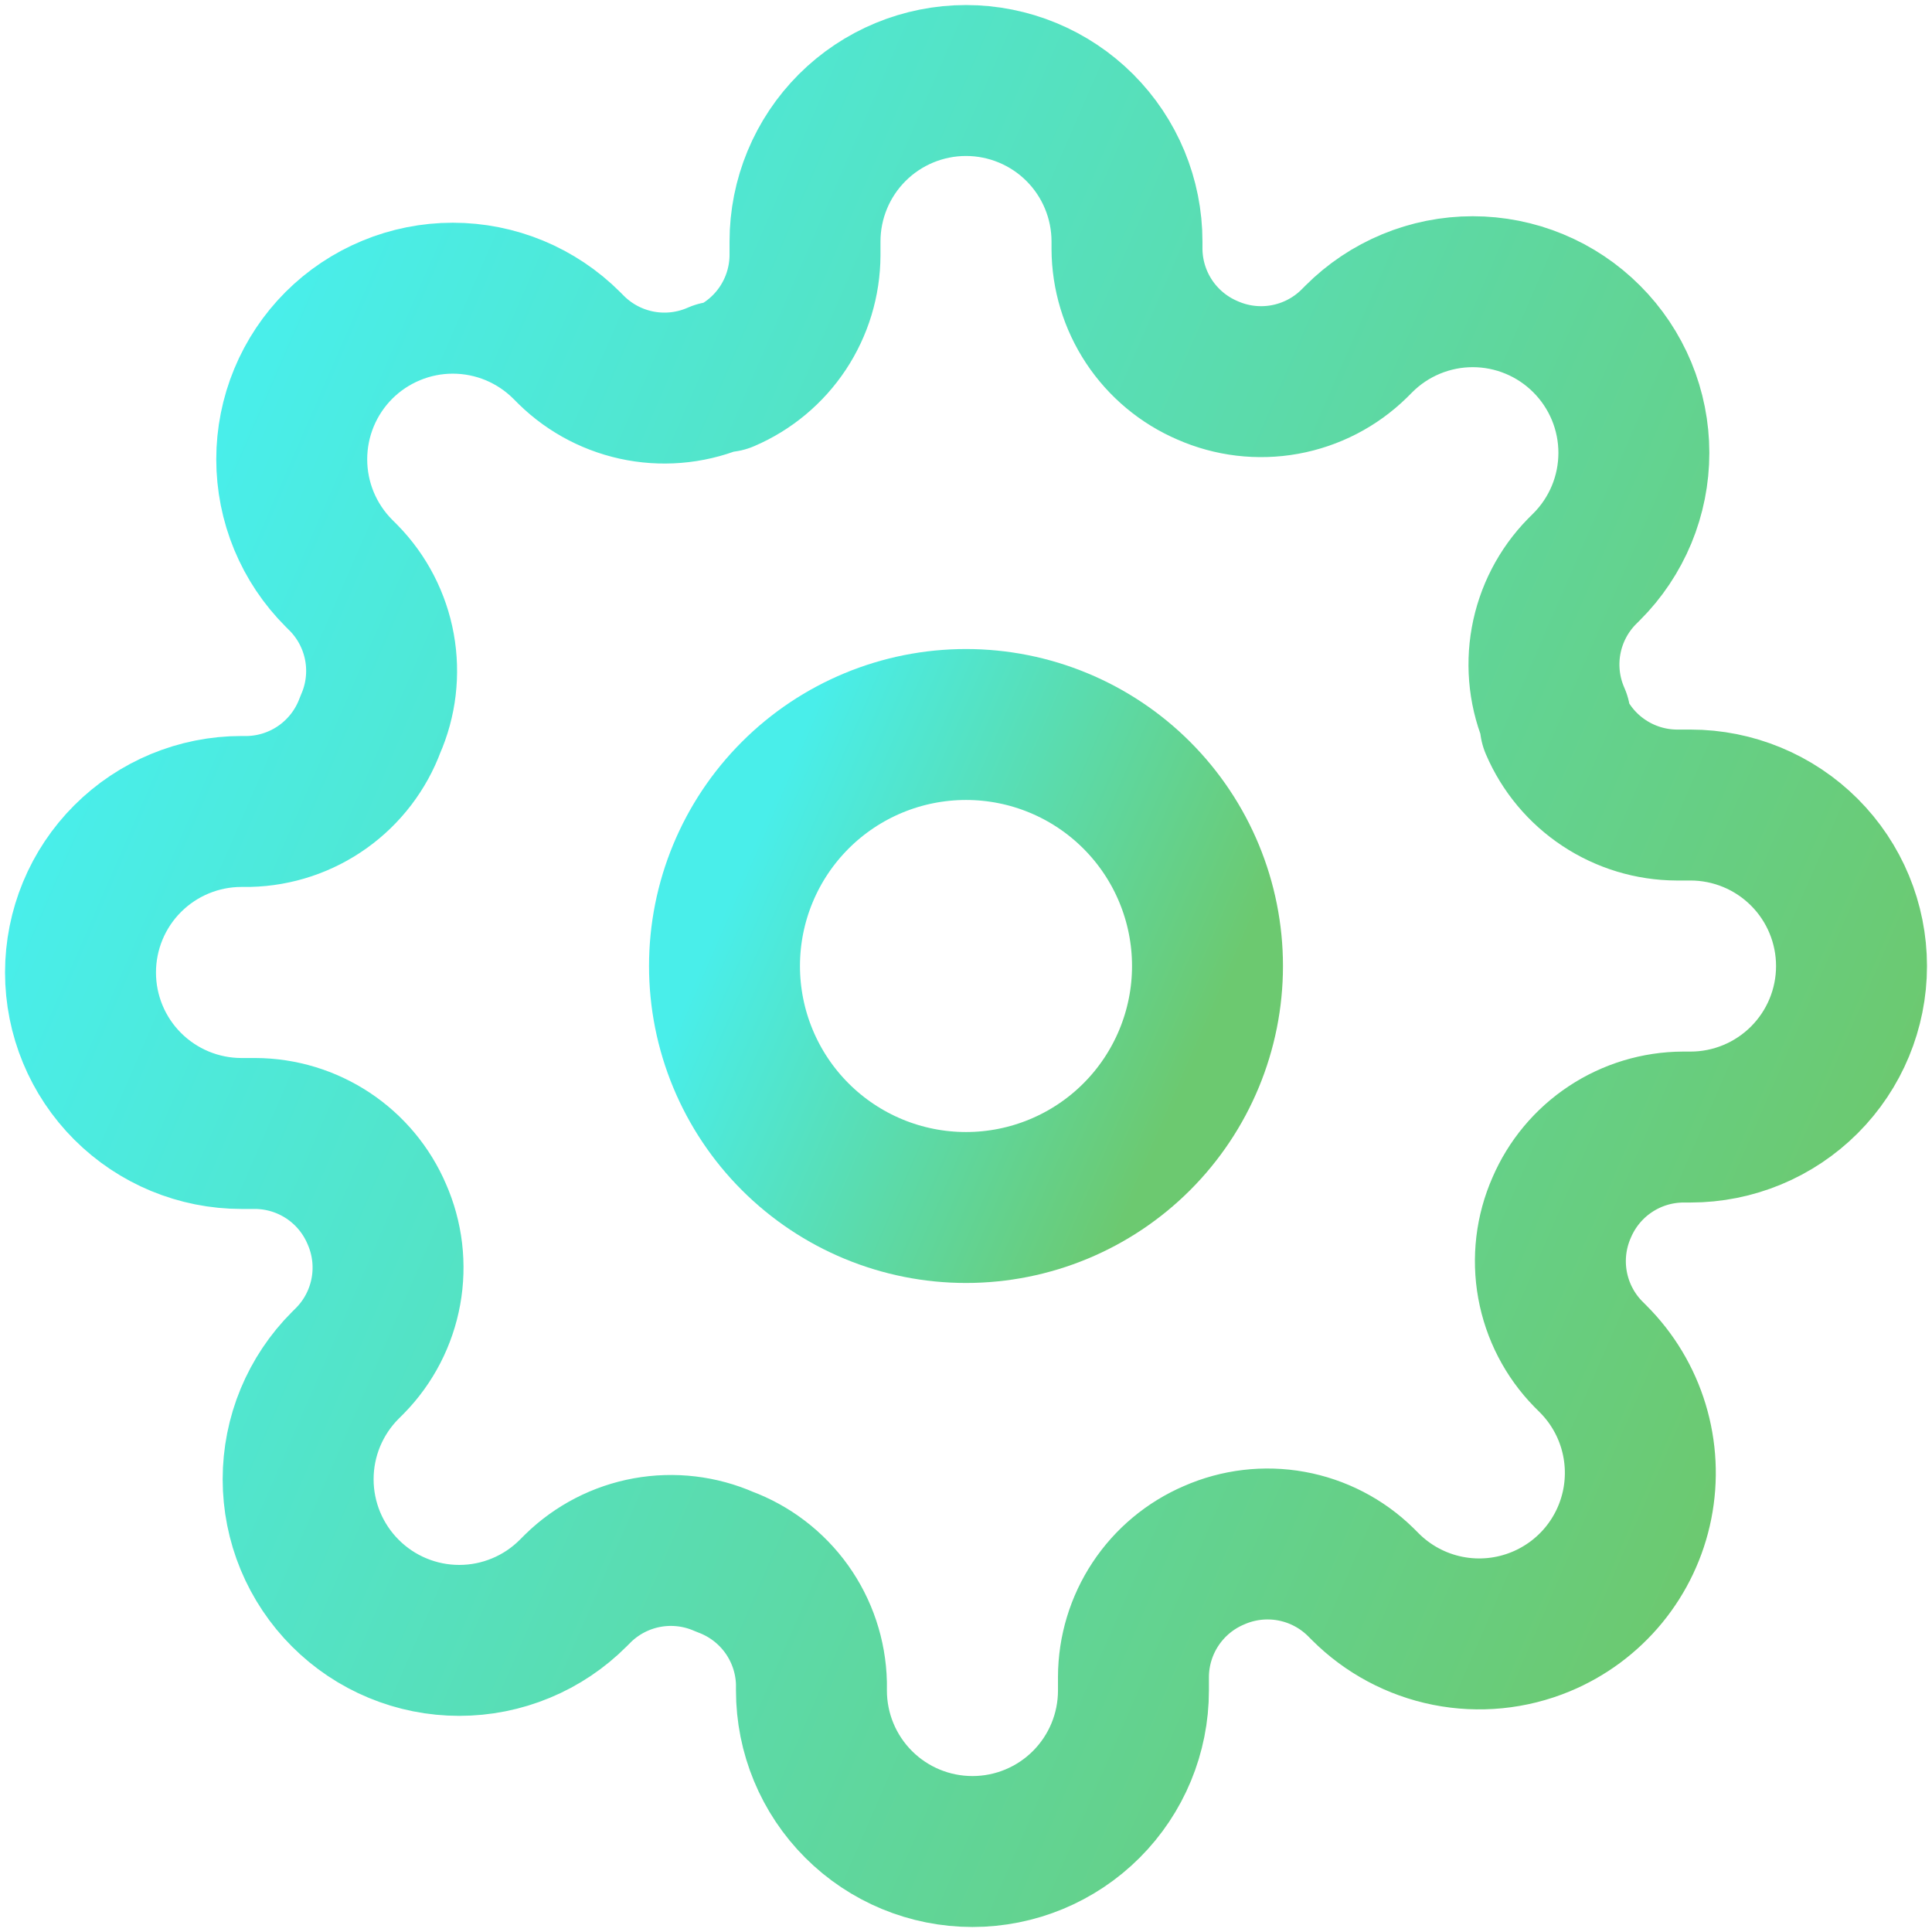 <svg width="64" height="64" viewBox="0 0 64 64" fill="none" xmlns="http://www.w3.org/2000/svg">
<g clip-path="url(#clip0_148_223)">
<path d="M32 40C34.122 40 36.157 39.157 37.657 37.657C39.157 36.157 40 34.122 40 32C40 29.878 39.157 27.843 37.657 26.343C36.157 24.843 34.122 24 32 24C29.878 24 27.843 24.843 26.343 26.343C24.843 27.843 24 29.878 24 32C24 34.122 24.843 36.157 26.343 37.657C27.843 39.157 29.878 40 32 40Z" stroke="url(#paint0_linear_148_223)" stroke-width="5" stroke-linecap="round" stroke-linejoin="round"/>
<path d="M51.733 40.001C51.378 40.805 51.272 41.698 51.429 42.563C51.586 43.428 51.998 44.227 52.613 44.855L52.773 45.015C53.394 45.635 53.853 46.399 54.108 47.239C54.363 48.079 54.407 48.969 54.236 49.83C54.065 50.691 53.684 51.496 53.127 52.175C52.57 52.853 51.854 53.383 51.043 53.719C50.068 54.123 48.995 54.229 47.959 54.023C46.924 53.817 45.973 53.308 45.227 52.561L45.067 52.401C44.438 51.786 43.64 51.374 42.775 51.217C41.91 51.06 41.017 51.166 40.213 51.521C39.424 51.859 38.752 52.42 38.278 53.136C37.804 53.852 37.55 54.69 37.547 55.548V56.001C37.547 57.416 36.985 58.772 35.985 59.772C34.985 60.773 33.628 61.334 32.214 61.334C30.799 61.334 29.442 60.773 28.442 59.772C27.442 58.772 26.88 57.416 26.88 56.001V55.761C26.859 54.879 26.573 54.023 26.06 53.305C25.546 52.587 24.828 52.04 24 51.735C23.196 51.38 22.304 51.275 21.439 51.431C20.574 51.588 19.776 52 19.147 52.615L18.987 52.775C18.492 53.271 17.904 53.665 17.256 53.933C16.609 54.202 15.915 54.34 15.213 54.34C14.512 54.34 13.818 54.202 13.171 53.933C12.523 53.665 11.935 53.271 11.44 52.775C10.944 52.28 10.551 51.691 10.282 51.044C10.014 50.397 9.876 49.702 9.876 49.002C9.876 48.301 10.014 47.606 10.282 46.959C10.551 46.312 10.944 45.723 11.44 45.228L11.6 45.068C12.215 44.44 12.627 43.641 12.784 42.776C12.941 41.911 12.835 41.019 12.48 40.215C12.142 39.426 11.581 38.753 10.865 38.279C10.15 37.806 9.311 37.551 8.453 37.548H8C6.585 37.548 5.229 36.986 4.229 35.986C3.228 34.986 2.667 33.629 2.667 32.215C2.667 30.8 3.228 29.443 4.229 28.443C5.229 27.443 6.585 26.881 8 26.881H8.24C9.123 26.86 9.979 26.575 10.697 26.061C11.415 25.547 11.962 24.83 12.267 24.001C12.622 23.197 12.728 22.305 12.571 21.44C12.414 20.575 12.002 19.776 11.387 19.148L11.227 18.988C10.732 18.492 10.338 17.904 10.07 17.257C9.802 16.61 9.664 15.916 9.664 15.215C9.664 14.514 9.802 13.82 10.07 13.173C10.338 12.525 10.731 11.937 11.226 11.441C11.722 10.946 12.31 10.553 12.958 10.285C13.605 10.016 14.299 9.878 15 9.878C15.7 9.878 16.394 10.016 17.042 10.284C17.689 10.553 18.277 10.945 18.773 11.441L18.933 11.601C19.561 12.216 20.36 12.628 21.225 12.785C22.09 12.942 22.983 12.836 23.787 12.481H24C24.789 12.143 25.461 11.582 25.935 10.867C26.409 10.151 26.663 9.313 26.667 8.455V8C26.667 6.586 27.229 5.229 28.229 4.229C29.229 3.229 30.586 2.667 32 2.667C33.414 2.667 34.771 3.229 35.771 4.229C36.771 5.229 37.333 6.586 37.333 8V8.24C37.336 9.098 37.59 9.937 38.064 10.653C38.538 11.368 39.211 11.93 40 12.268C40.804 12.623 41.696 12.729 42.561 12.572C43.426 12.415 44.225 12.003 44.853 11.388L45.013 11.228C45.508 10.732 46.096 10.338 46.744 10.07C47.391 9.801 48.086 9.663 48.786 9.663C49.487 9.663 50.182 9.801 50.829 10.07C51.477 10.338 52.065 10.732 52.56 11.228C53.056 11.723 53.449 12.312 53.718 12.959C53.986 13.607 54.124 14.301 54.124 15.002C54.124 15.702 53.986 16.396 53.718 17.044C53.449 17.691 53.056 18.28 52.56 18.775L52.4 18.935C51.785 19.563 51.373 20.362 51.216 21.227C51.059 22.092 51.165 22.984 51.52 23.788V24.001C51.858 24.79 52.419 25.463 53.135 25.936C53.85 26.41 54.689 26.665 55.547 26.668H56C57.414 26.668 58.771 27.23 59.771 28.23C60.772 29.23 61.334 30.587 61.334 32.002C61.334 33.416 60.772 34.773 59.771 35.773C58.771 36.773 57.414 37.335 56 37.335H55.76C54.902 37.338 54.064 37.592 53.348 38.066C52.633 38.539 52.071 39.212 51.733 40.001Z" stroke="url(#paint1_linear_148_223)" stroke-width="5" stroke-linecap="round" stroke-linejoin="round"/>
</g>
<defs>
<linearGradient id="paint0_linear_148_223" x1="24.545" y1="28.902" x2="39.489" y2="35.392" gradientUnits="userSpaceOnUse">
<stop stop-color="#49EEEA"/>
<stop offset="1" stop-color="#6CC970"/>
</linearGradient>
<linearGradient id="paint1_linear_148_223" x1="4.664" y1="20.642" x2="59.458" y2="44.439" gradientUnits="userSpaceOnUse">
<stop stop-color="#49EEEA"/>
<stop offset="1" stop-color="#6CC970"/>
</linearGradient>
<clipPath id="clip0_148_223">
<rect width="64" height="64" fill="white"/>
</clipPath>
</defs>
</svg>
